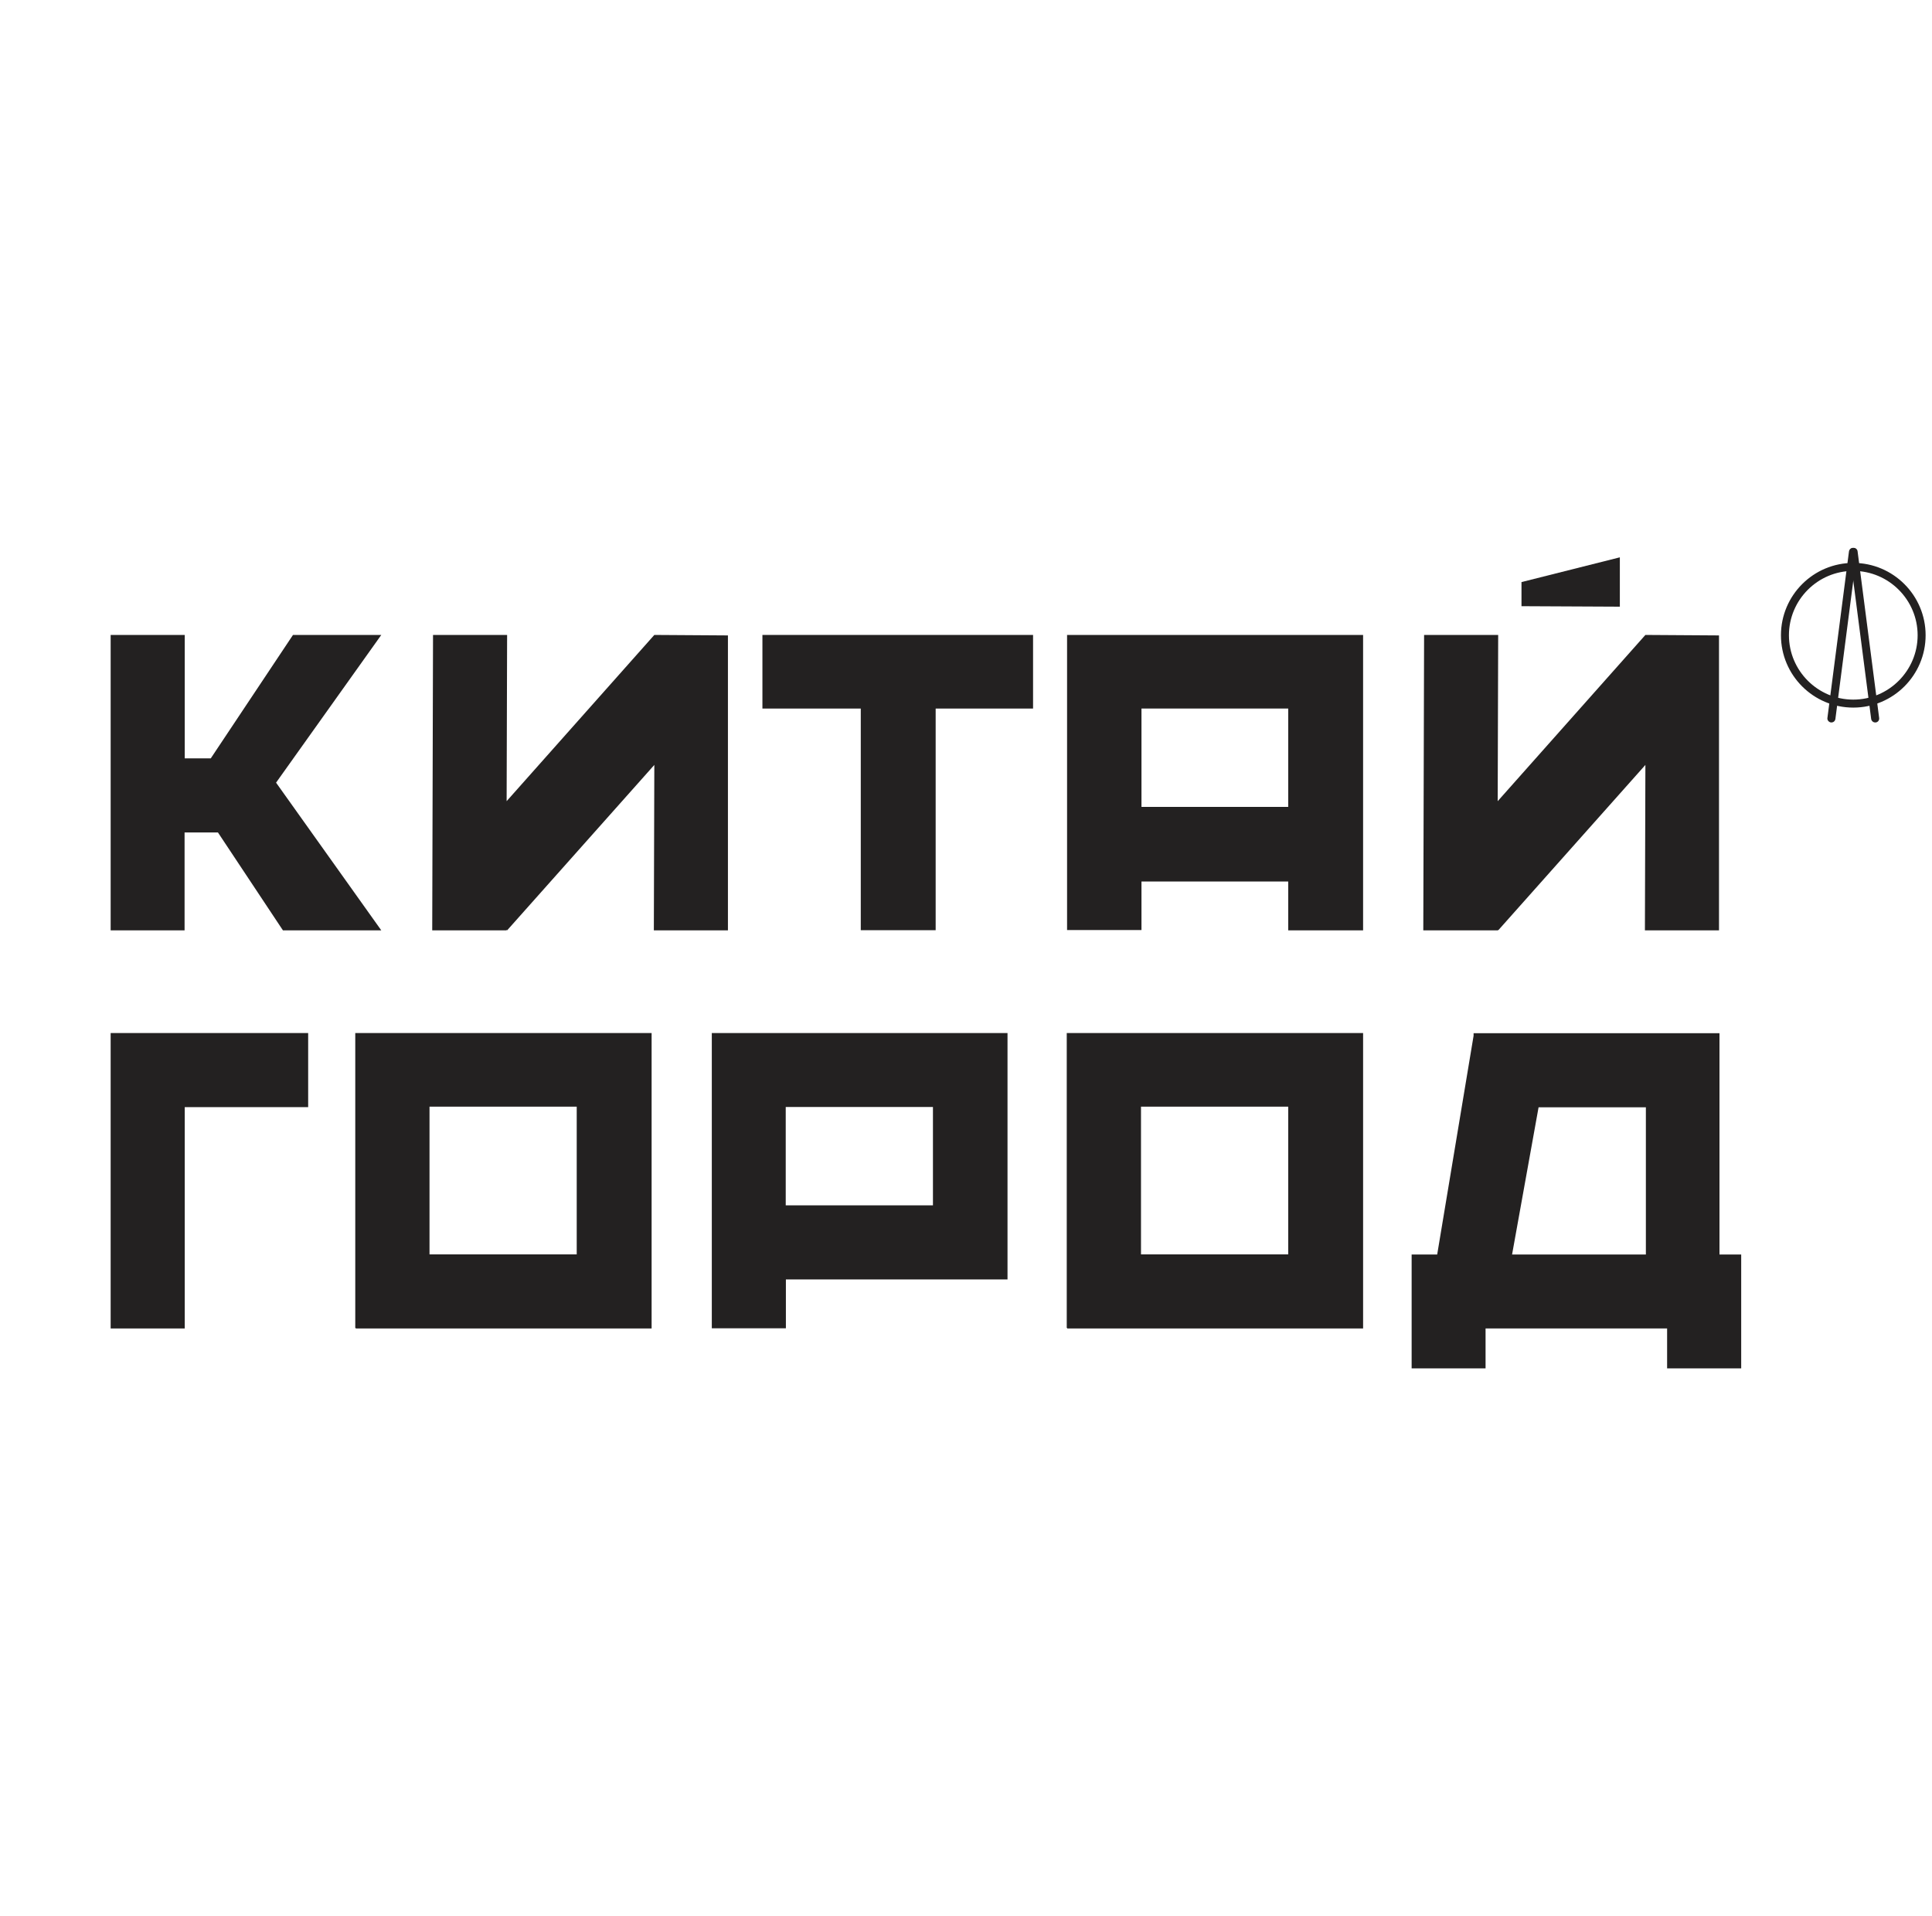<?xml version="1.0" encoding="UTF-8"?> <svg xmlns="http://www.w3.org/2000/svg" width="121" height="120" viewBox="0 0 121 120" fill="none"><path d="M6.93 58.261V39.761H11.57V47.491H13.2L18.35 39.761H23.88L17.29 49.011L23.88 58.261H17.72L13.65 52.131H11.56V58.261H6.92H6.93Z" fill="#232121"></path><path d="M27.07 58.261L27.12 39.761H31.76L31.73 50.171L40.98 39.761L45.59 39.791V58.261H40.95L40.98 47.901L31.76 58.261L31.73 58.211V58.261H27.07Z" fill="#232121"></path><path d="M64.7 39.761V44.371H58.6V58.251H53.91V44.371H47.75V39.761H64.7Z" fill="#232121"></path><path d="M66.82 39.761H85.37V58.261H80.68V55.201H71.49V58.241H66.83V39.771L66.82 39.761ZM80.68 50.531V44.371H71.49V50.531H80.68Z" fill="#232121"></path><path d="M89.19 39.761H93.83L93.8 50.171L103.05 39.761L107.66 39.791V58.261H103.02L103.05 47.901L93.83 58.261L93.8 58.231V58.261H89.14L89.19 39.761ZM95.29 37.971V36.451L101.45 34.901V37.991L95.29 37.961V37.971Z" fill="#232121"></path><path d="M19.3 64.691V69.331H11.57V83.191H6.93V64.691H19.3Z" fill="#232121"></path><path d="M22.26 64.691H40.81V83.191H22.28V83.161H22.25V64.691H22.26ZM36.12 78.551V69.301H26.9V78.551H36.12Z" fill="#232121"></path><path d="M44.57 64.691H63.1V80.121H49.22V83.181H44.58V64.681L44.57 64.691ZM58.43 75.481V69.321H49.21V75.481H58.43Z" fill="#232121"></path><path d="M66.82 64.691H85.37V83.191H66.84V83.161H66.81V64.691H66.82ZM80.68 78.551V69.301H71.46V78.551H80.68Z" fill="#232121"></path><path d="M88.41 85.691V78.561H90.01L92.29 64.861V64.701H107.69V78.561H109.05V85.691H104.41V83.191H93.04V85.691H88.4H88.41ZM94.7 78.561H103.08V69.341H96.36L94.7 78.561Z" fill="#232121"></path><path d="M116.07 44.311C113.57 44.311 111.54 42.281 111.54 39.781C111.54 37.281 113.57 35.251 116.07 35.251C118.57 35.251 120.6 37.281 120.6 39.781C120.6 42.281 118.57 44.311 116.07 44.311ZM116.07 35.751C113.85 35.751 112.04 37.561 112.04 39.781C112.04 42.001 113.85 43.811 116.07 43.811C118.29 43.811 120.1 42.001 120.1 39.781C120.1 37.561 118.29 35.751 116.07 35.751Z" fill="#232121"></path><path d="M114.7 45.241H114.67C114.53 45.221 114.43 45.091 114.45 44.961L115.8 34.531C115.82 34.391 115.95 34.291 116.08 34.311C116.22 34.331 116.32 34.461 116.3 34.591L114.95 45.021C114.93 45.151 114.83 45.241 114.7 45.241Z" fill="#232121"></path><path d="M117.44 45.241C117.32 45.241 117.21 45.151 117.19 45.021L115.84 34.591C115.82 34.451 115.92 34.321 116.06 34.311C116.2 34.291 116.33 34.391 116.34 34.531L117.69 44.961C117.71 45.101 117.61 45.231 117.47 45.241H117.44Z" fill="#232121"></path></svg> 